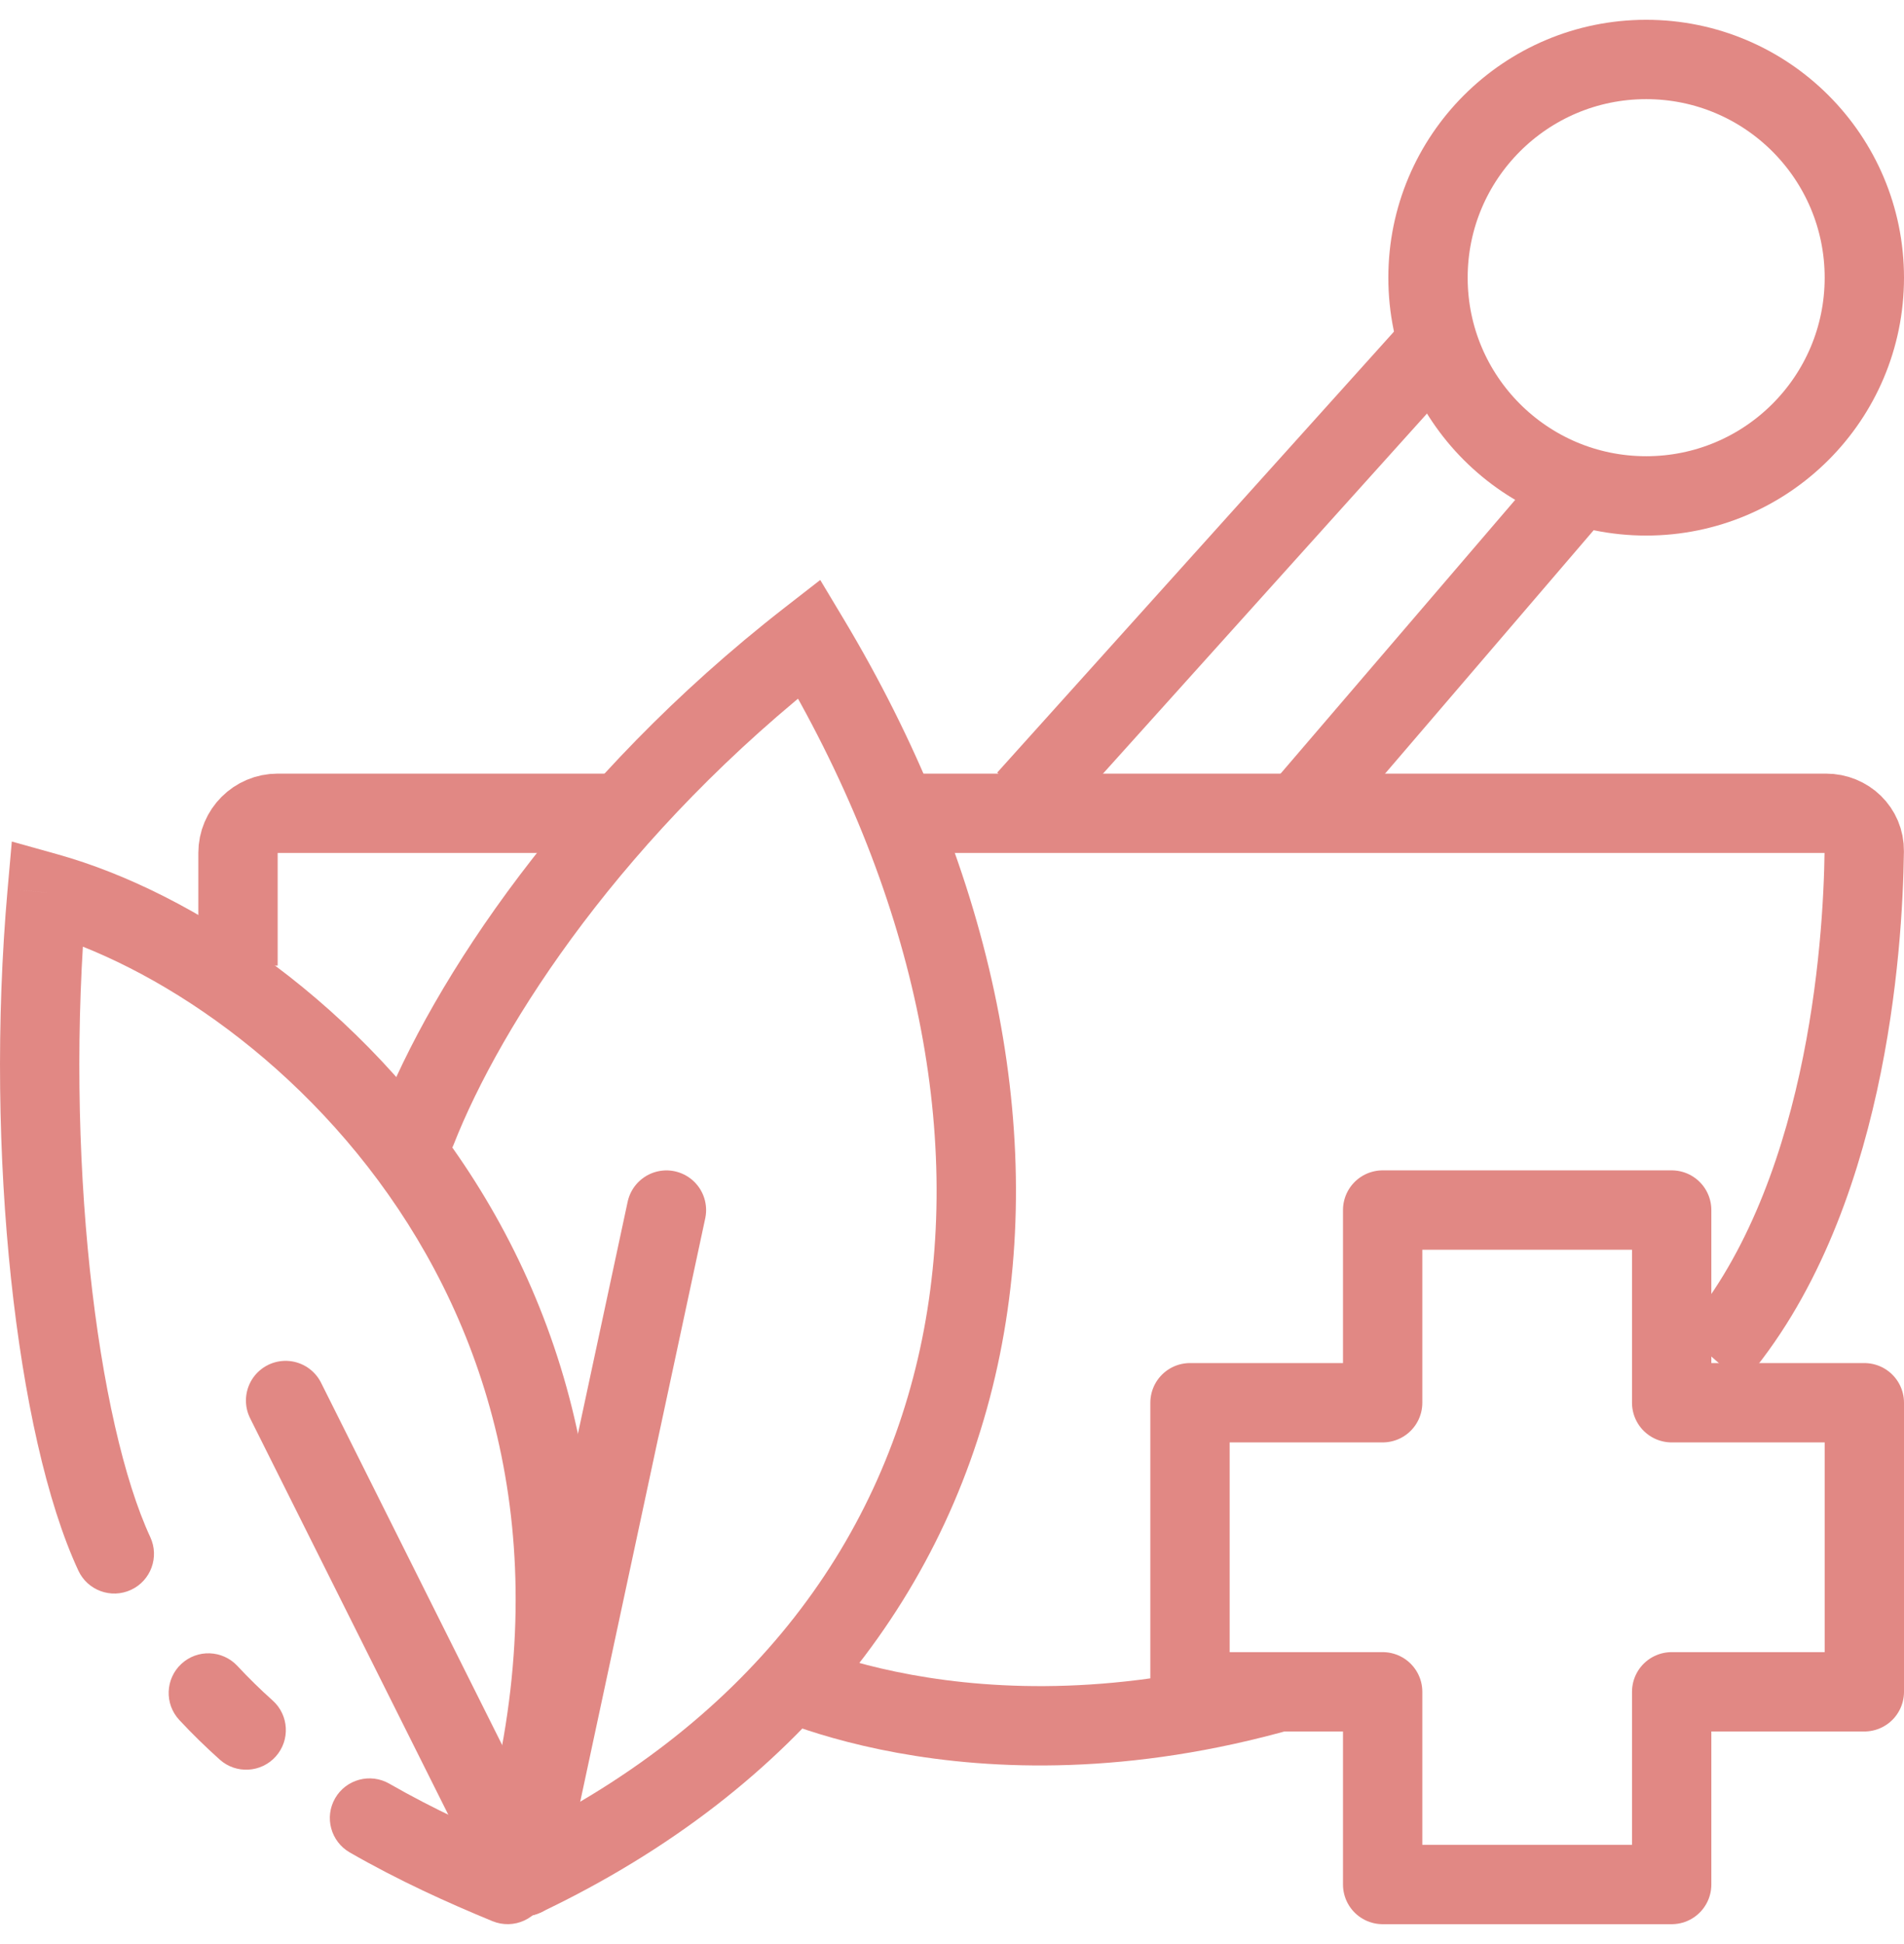 <svg xmlns="http://www.w3.org/2000/svg" width="48" height="49" viewBox="0 0 48 49" fill="none"><path d="M12.798 47.498L12.418 48.424C12.676 48.529 12.966 48.523 13.218 48.406C13.471 48.289 13.663 48.072 13.749 47.807L12.798 47.498ZM1.188 22.498L1.457 21.535L0.298 21.211L0.192 22.41L1.188 22.498ZM1.975 39.586C2.207 40.087 2.802 40.305 3.303 40.072C3.804 39.839 4.021 39.245 3.789 38.744L1.975 39.586ZM5.539 44.35C5.95 44.719 6.582 44.684 6.951 44.273C7.32 43.862 7.285 43.23 6.874 42.861L5.539 44.35ZM5.984 41.989C5.607 41.586 4.974 41.563 4.57 41.94C4.166 42.317 4.144 42.949 4.521 43.353L5.984 41.989ZM9.814 44.957C9.335 44.682 8.723 44.847 8.448 45.326C8.173 45.805 8.339 46.416 8.818 46.691L9.814 44.957ZM0.918 23.462C3.869 24.286 7.729 26.81 10.284 30.846C12.812 34.84 14.075 40.335 11.847 47.189L13.749 47.807C16.165 40.377 14.815 34.264 11.974 29.776C9.159 25.33 4.893 22.496 1.457 21.535L0.918 23.462ZM3.789 38.744C3.131 37.327 2.576 34.927 2.266 32.007C1.959 29.112 1.9 25.793 2.184 22.587L0.192 22.41C-0.104 25.752 -0.043 29.201 0.277 32.219C0.596 35.213 1.178 37.872 1.975 39.586L3.789 38.744ZM6.874 42.861C6.566 42.586 6.269 42.296 5.984 41.989L4.521 43.353C4.849 43.706 5.19 44.037 5.539 44.35L6.874 42.861ZM13.178 46.573C12.093 46.128 10.943 45.605 9.814 44.957L8.818 46.691C10.05 47.399 11.287 47.959 12.418 48.424L13.178 46.573Z" fill="#E18884"></path><path d="M7.2 35.3L13.2 47.3" stroke="#E18884" stroke-width="2" stroke-linecap="round"></path><path d="M20.401 16.1L21.258 15.585L20.678 14.618L19.787 15.311L20.401 16.1ZM9.569 28.134C9.368 28.648 9.621 29.228 10.136 29.43C10.65 29.631 11.23 29.377 11.431 28.863L9.569 28.134ZM19.543 16.614C23.047 22.453 24.31 28.5 23.246 33.751C22.187 38.971 18.807 43.523 12.77 46.397L13.63 48.203C20.193 45.078 24.014 40.029 25.206 34.149C26.392 28.3 24.955 21.747 21.258 15.585L19.543 16.614ZM11.431 28.863C12.626 25.809 15.75 20.984 21.015 16.889L19.787 15.311C14.252 19.616 10.901 24.729 9.569 28.134L11.431 28.863Z" fill="#E18884"></path><path d="M16.801 30.5L13.2 47.3" stroke="#E18884" stroke-width="2" stroke-linecap="round"></path><path d="M6 24.338V21.499C6 20.947 6.448 20.499 7 20.499H15.645M19.223 42.079C19.223 42.079 24.391 44.881 32.35 42.612M43.172 34.217C46.553 30.337 46.967 23.869 46.998 21.45C47.005 20.916 46.569 20.499 46.034 20.499H23.189" stroke="#E18884" stroke-width="2"></path><path d="M34.857 30.499H42.143V35.356H47V42.642H42.143V47.499H34.857V42.642H30V35.356H34.857V30.499Z" stroke="#E18884" stroke-width="2" stroke-linejoin="round"></path><path d="M36 8.9L25.882 20.143M39.6 12.5L33.001 20.199" stroke="#E18884" stroke-width="2"></path><circle cx="41.5" cy="6.999" r="5.5" stroke="#E18884" stroke-width="2"></circle></svg>
